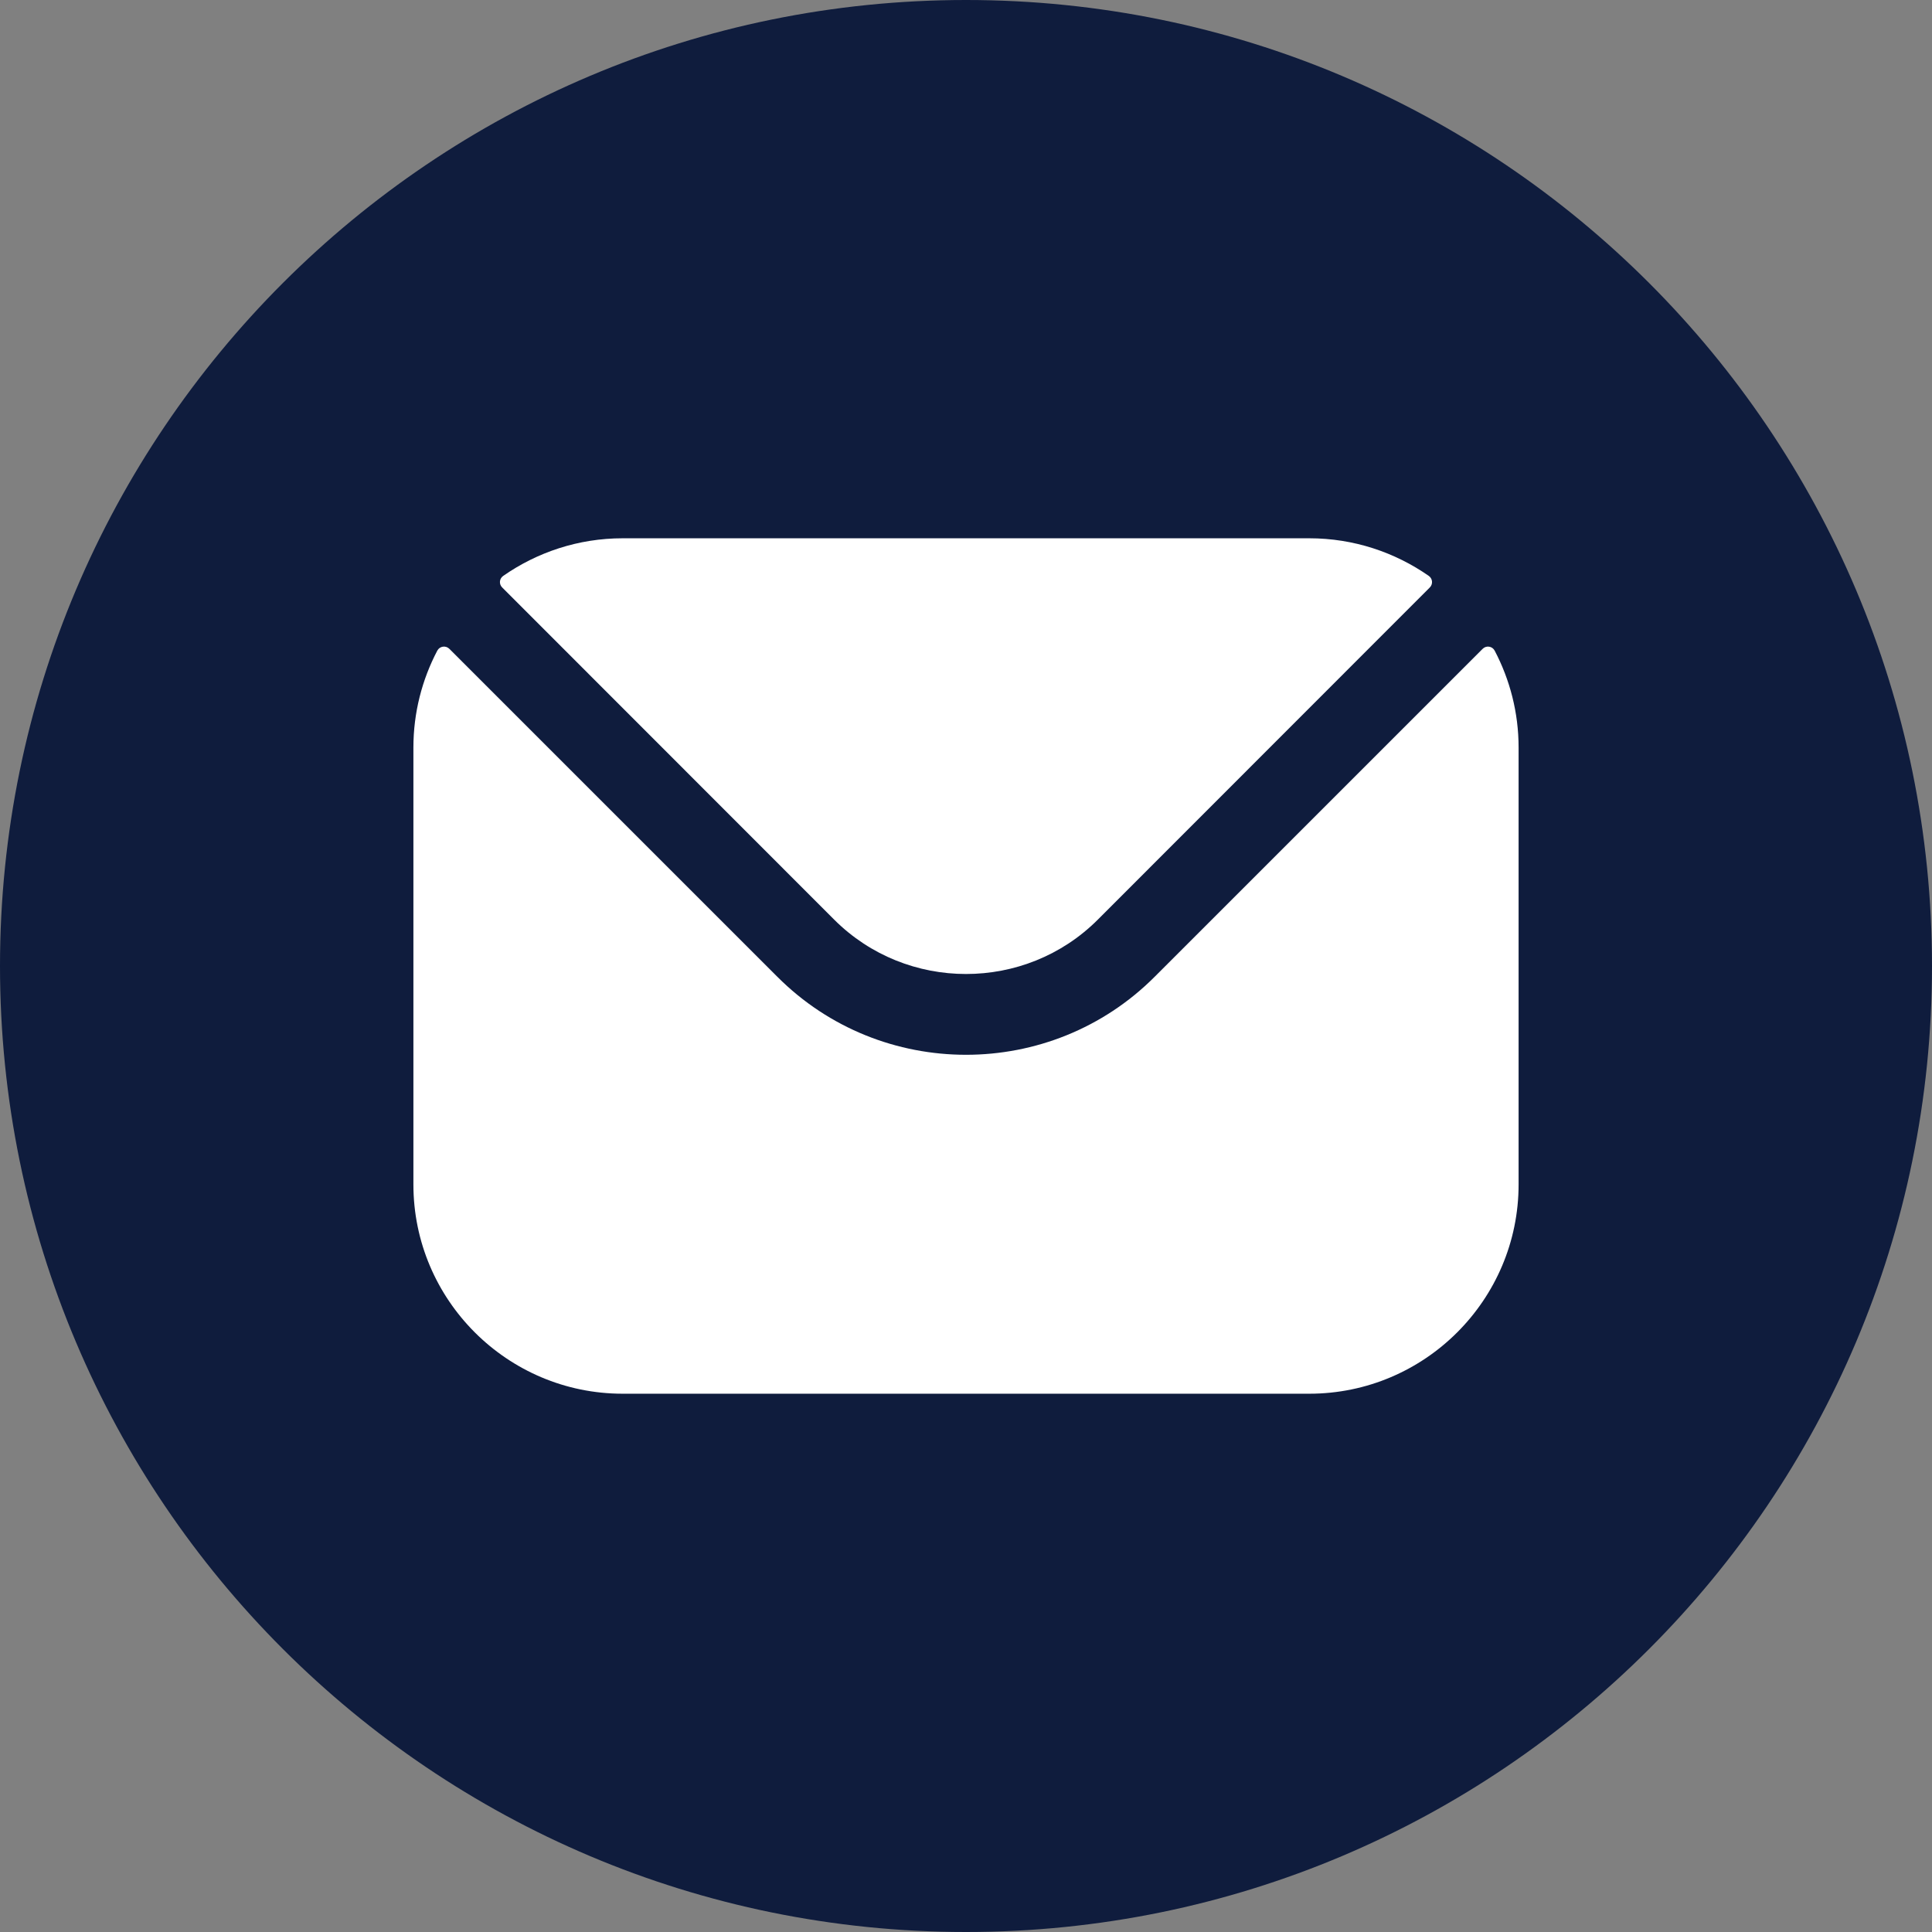 <svg width="44" height="44" viewBox="0 0 44 44" fill="none" xmlns="http://www.w3.org/2000/svg">
<rect x="0" y="0" width="44" height="44" fill="#808080" stroke="none"/>
<path d="M44 22C44 34.15 34.15 44 22 44C9.85 44 0 34.15 0 22C0 9.85 9.85 0 22 0C34.15 0 44 9.85 44 22Z" fill="#0F1C3D"/>
<path fill-rule="evenodd" clip-rule="evenodd" d="M11.437 13.379L19.001 20.947C20.651 22.593 23.348 22.595 24.999 20.947L32.563 13.379C32.639 13.303 32.628 13.178 32.54 13.116C31.768 12.578 30.83 12.259 29.818 12.259H14.181C13.17 12.259 12.231 12.578 11.46 13.116C11.371 13.178 11.36 13.303 11.437 13.379ZM9.415 17.025C9.415 16.23 9.612 15.479 9.959 14.818C10.014 14.715 10.151 14.694 10.234 14.777L17.703 22.245C20.068 24.614 23.931 24.615 26.297 22.245L33.766 14.777C33.848 14.694 33.986 14.715 34.04 14.818C34.387 15.479 34.585 16.23 34.585 17.025V26.975C34.585 29.605 32.445 31.741 29.818 31.741H14.181C11.555 31.741 9.415 29.605 9.415 26.975V17.025Z" fill="white"/>
</svg>
